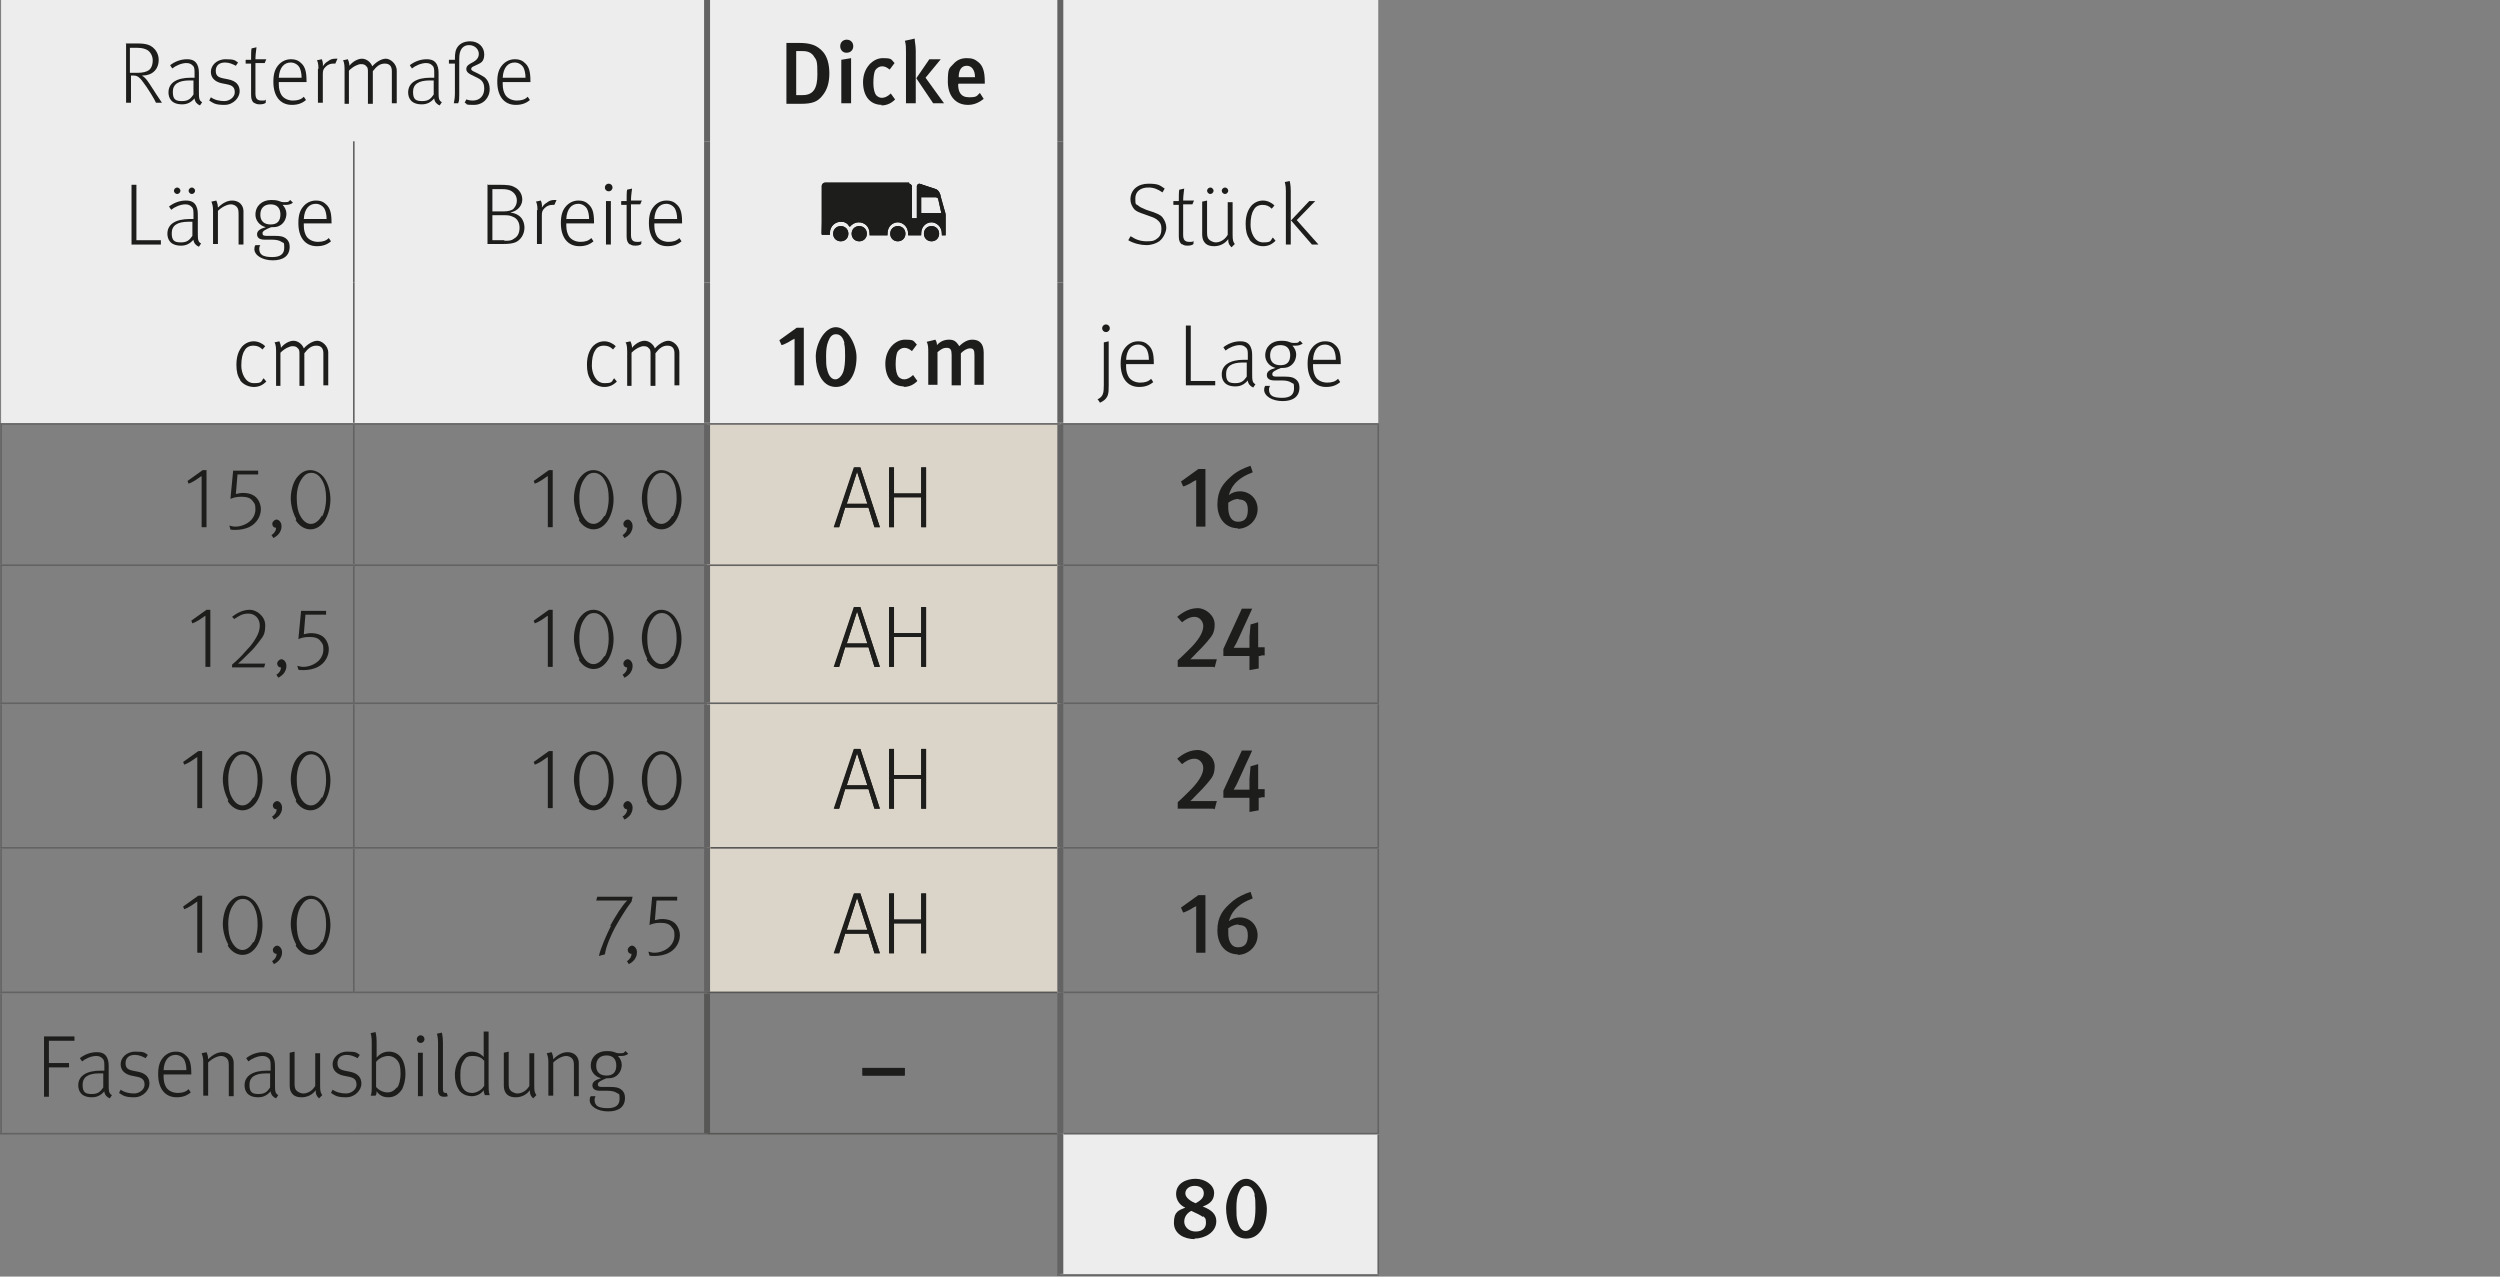<?xml version="1.0" encoding="UTF-8"?>
<svg id="Ebene_1" xmlns="http://www.w3.org/2000/svg" xmlns:xlink="http://www.w3.org/1999/xlink" version="1.1" viewBox="0 0 460 234.9">
  <rect x="0" y="0" width="460" height="234.9" fill="#808080" stroke="none"/>
  <!-- Generator: Adobe Illustrator 29.5.1, SVG Export Plug-In . SVG Version: 2.1.0 Build 141)  -->
  <defs>
    <style>
      .st0, .st1, .st2, .st3, .st4 {
        fill: none;
      }

      .st5 {
        fill: #dbd4c8;
      }

      .st6 {
        fill: #1d1d1b;
      }

      .st7 {
        clip-path: url(#clippath-1);
      }

      .st1, .st2 {
        stroke: #575756;
      }

      .st1, .st2, .st3, .st4 {
        stroke-miterlimit: 10;
      }

      .st1, .st3 {
        stroke-width: .3px;
      }

      .st2, .st4 {
        stroke-width: 1.1px;
      }

      .st3, .st4 {
        stroke: #646363;
      }

      .st8 {
        fill: #ededed;
      }

      .st9 {
        clip-path: url(#clippath);
      }
    </style>
    <clipPath id="clippath">
      <rect class="st0" x="150.3" y="26.6" width="24.7" height="24.7"/>
    </clipPath>
    <clipPath id="clippath-1">
      <rect class="st0" x="150.3" y="26.6" width="24.7" height="24.7"/>
    </clipPath>
  </defs>
  <path class="st8" d="M195.1,52h58.5v26h-58.5v-26ZM130.1,52h65v26h-65v-26ZM65.1,52h65v26h-65v-26ZM.2,52h65v26H.2v-26ZM195.1,26h58.5v26h-58.5v-26ZM130.1,26h65v26h-65v-26ZM65.1,26h65v26h-65v-26ZM.2,26h65v26H.2v-26ZM195.1,0h58.5v26h-58.5V0ZM130.1,0h65v26h-65V0ZM.2,0h129.9v26H.2V0Z"/>
  <path class="st5" d="M130.1,156h65v26.6h-65v-26.6ZM130.1,129.4h65v26.6h-65v-26.6ZM130.1,104h65v25.5h-65v-25.5ZM130.1,78h65v26h-65v-26Z"/>
  <rect class="st8" x="195.1" y="208.6" width="58.5" height="26"/>
  <line class="st3" x1="253.6" y1="103.8" x2="253.6" y2="78.1"/>
  <line class="st3" x1="195.7" y1="104" x2="253.7" y2="104"/>
  <line class="st3" x1="253.6" y1="129.3" x2="253.6" y2="104.1"/>
  <line class="st3" x1="195.7" y1="129.4" x2="253.7" y2="129.4"/>
  <line class="st3" x1="253.6" y1="155.9" x2="253.6" y2="129.6"/>
  <line class="st3" x1="253.6" y1="182.5" x2="253.6" y2="156.2"/>
  <line class="st4" x1="195.1" y1="234.4" x2="195.1" y2="208.6"/>
  <line class="st3" x1="253.6" y1="234.4" x2="253.6" y2="208.8"/>
  <line class="st3" x1="194.5" y1="234.6" x2="253.7" y2="234.6"/>
  <line class="st3" x1=".2" y1="103.8" x2=".2" y2="78.1"/>
  <line class="st3" x1="65.1" y1="103.8" x2="65.1" y2="78.1"/>
  <line class="st4" x1="130.1" y1="103.8" x2="130.1" y2="78.1"/>
  <line class="st4" x1="130.1" y1="129.3" x2="130.1" y2="104.1"/>
  <line class="st4" x1="130.1" y1="156" x2="130.1" y2="129.6"/>
  <line class="st4" x1="130.1" y1="182.5" x2="130.1" y2="156"/>
  <line class="st3" x1="130.1" y1="104" x2="194.5" y2="104"/>
  <line class="st3" x1="130.1" y1="129.4" x2="194.5" y2="129.4"/>
  <line class="st3" x1=".2" y1="129.3" x2=".2" y2="104.1"/>
  <line class="st3" y1="104" x2="65.1" y2="104"/>
  <line class="st3" x1="65.1" y1="129.3" x2="65.1" y2="104.1"/>
  <line class="st3" x1="65.1" y1="104" x2="130.1" y2="104"/>
  <line class="st3" x1=".2" y1="155.9" x2=".2" y2="129.6"/>
  <line class="st3" x1=".2" y1="182.5" x2=".2" y2="156.2"/>
  <line class="st3" y1="129.4" x2="65.1" y2="129.4"/>
  <line class="st4" x1="195.1" y1="26" x2="195.1"/>
  <line class="st4" x1="195.1" y1="77.8" x2="195.1" y2="52"/>
  <line class="st4" x1="195.1" y1="208.6" x2="195.1" y2="182.6"/>
  <line class="st3" x1="65.1" y1="77.8" x2="65.1" y2="52"/>
  <line class="st3" x1="253.6" y1="208.5" x2="253.6" y2="182.8"/>
  <line class="st3" x1="65.1" y1="155.9" x2="65.1" y2="129.6"/>
  <line class="st3" x1="65.1" y1="182.5" x2="65.1" y2="156.2"/>
  <line class="st3" x1="65.1" y1="129.4" x2="130.1" y2="129.4"/>
  <line class="st3" y1="156" x2="65.1" y2="156"/>
  <line class="st3" x1="65.1" y1="156" x2="129.5" y2="156"/>
  <line class="st3" y1="182.6" x2="65.1" y2="182.6"/>
  <line class="st3" x1="65.1" y1="182.6" x2="130.1" y2="182.6"/>
  <line class="st3" x1="130.1" y1="78" x2="195.1" y2="78"/>
  <line class="st3" x1="195.1" y1="78" x2="253.7" y2="78"/>
  <line class="st3" x1="195.7" y1="156" x2="253.7" y2="156"/>
  <line class="st3" x1="195.7" y1="182.6" x2="253.7" y2="182.6"/>
  <line class="st3" x1="195.7" y1="208.6" x2="253.7" y2="208.6"/>
  <line class="st1" x1="130.7" y1="156" x2="194.5" y2="156"/>
  <line class="st1" x1="130.1" y1="182.6" x2="194.5" y2="182.6"/>
  <line class="st1" x1="130.1" y1="208.6" x2="194.5" y2="208.6"/>
  <line class="st3" y1="78" x2="65.1" y2="78"/>
  <line class="st3" x1="65.1" y1="78" x2="130.1" y2="78"/>
  <line class="st3" y1="208.6" x2="65.1" y2="208.6"/>
  <line class="st3" x1="65.1" y1="208.6" x2="130.1" y2="208.6"/>
  <line class="st3" x1=".2" y1="208.5" x2=".2" y2="182.8"/>
  <line class="st4" x1="130.1" y1="26" x2="130.1"/>
  <line class="st4" x1="130.1" y1="52" x2="130.1" y2="26"/>
  <line class="st4" x1="130.1" y1="77.8" x2="130.1" y2="52"/>
  <line class="st2" x1="130.1" y1="208.5" x2="130.1" y2="182.8"/>
  <line class="st4" x1="195.1" y1="104" x2="195.1" y2="78.1"/>
  <line class="st4" x1="195.1" y1="129.4" x2="195.1" y2="104"/>
  <line class="st4" x1="195.1" y1="156" x2="195.1" y2="129.4"/>
  <line class="st4" x1="195.1" y1="182.6" x2="195.1" y2="156"/>
  <line class="st4" x1="195.1" y1="52" x2="195.1" y2="26"/>
  <line class="st3" x1="65.1" y1="52" x2="65.1" y2="26"/>
  <g>
    <path class="st6" d="M23.1,8h2.3c1.5,0,2.2.3,2.7.7.5.4,1.1,1.2,1.1,2.3,0,1.8-1.2,2.9-3,2.9h-.1c.5.3.8.6,1.4,1.5.7,1.1,2,3.1,2.3,3.5h-1.1c-.2-.5-1.5-2.7-2.6-4.1-.4-.5-.8-.9-1.5-.9h-.5v5h-.9v-11ZM25.3,13.4c1,0,1.7-.2,2.1-.5.4-.3.7-.9.7-1.8s-.5-1.6-1-1.9c-.4-.2-.9-.4-1.8-.4h-1.4v4.6h1.4Z"/>
    <path class="st6" d="M35.8,18.1c-.7.8-1.4,1.1-2.3,1.1-2,0-2.5-1.2-2.5-2.2,0-1.8,1.6-2.7,4.1-2.7s.6,0,.7,0v-.7c0-.8,0-1.2-.3-1.5-.3-.3-.6-.5-1.2-.5-.9,0-2,.5-2.6,1l-.4-.6c.9-.7,2-1.1,3.1-1.1s1.6.4,1.9,1c.3.6.3,1.2.3,1.9v2.9c0,1.3,0,1.8.6,2.1l-.4.6c-.5-.2-.9-.6-1-1.2ZM35.6,17.3c0,0,0-.6,0-.8,0-.3,0-1.4,0-1.7-.2,0-.5,0-.7,0-2.1,0-3.1.7-3.1,2.1s.5,1.7,1.7,1.7,1.6-.5,2.1-1.2Z"/>
    <path class="st6" d="M38.5,18.5l.3-.6c.7.5,1.6.7,2.5.7s1.9-.7,1.9-1.6-.4-1.3-1.5-1.5l-1-.2c-1.2-.3-1.9-1-1.9-2.1s1-2.3,2.7-2.3,1.7.2,2.3.6l-.4.6c-.6-.3-1.2-.6-2-.6-1.1,0-1.7.6-1.7,1.5s.4,1.2,1.3,1.4l1,.2c1.5.3,2.1,1.1,2.1,2.2s-1.1,2.5-2.8,2.5-2-.3-2.8-.8Z"/>
    <path class="st6" d="M46.8,19c-.4-.3-.6-.7-.6-1.5v-5.8h-1v-.7h1c0-.8,0-1.9.1-2.1l.9-.2c0,.2-.2,1.2-.2,2.2h2l-.3.7h-1.7v5.6c0,.9.3,1.3,1.1,1.3s.6,0,.8-.2v.6c-.2.2-.6.3-1.1.3s-.8-.1-1-.3Z"/>
    <path class="st6" d="M50.3,15c0-1.4.3-2.3.9-3,.5-.6,1.3-1.1,2.3-1.1s1.5.3,2,.8c.6.6.9,1.4.9,3.2v.2h-5.1v.4c0,.9.2,1.5.5,2,.4.6,1.2,1,2.1,1s1.5-.2,2-.7l.4.6c-.7.6-1.5.9-2.6.9-2.2,0-3.4-1.7-3.4-4.2ZM55.5,14.4c0-1-.2-1.6-.4-2-.3-.5-.9-.9-1.6-.9-1.2,0-2.1.9-2.2,2.8h4.2Z"/>
    <path class="st6" d="M58.6,12.7c0-1.1-.2-1.5-.3-1.6l.9-.2c0,0,.3.5.2,1.3.2-.3.5-.7.9-.9.5-.4.9-.5,1.4-.5s.4,0,.4,0l-.4.9c0,0-.2,0-.4,0-.5,0-1,.2-1.4.6-.4.4-.5.7-.5,1.3v5.3h-.9v-6.3Z"/>
    <path class="st6" d="M63.4,12.7c0-1.1-.2-1.5-.3-1.6l.9-.2c0,0,.3.6.3,1.2.5-.7,1.5-1.3,2.3-1.3s1.6.6,1.9,1.4c.7-.8,1.7-1.4,2.5-1.4s2,.9,2,2.2v6h-.9v-5.9c0-.9-.4-1.4-1.3-1.4s-1.5.5-2.2,1.4v6h-.9v-5.8c0-.5,0-.9-.3-1.1-.2-.3-.5-.4-1-.4s-1.4.4-2.2,1.2v6.1h-.8v-6.3Z"/>
    <path class="st6" d="M79.9,18.1c-.7.8-1.4,1.1-2.3,1.1-2,0-2.5-1.2-2.5-2.2,0-1.8,1.6-2.7,4.1-2.7s.6,0,.7,0v-.7c0-.8,0-1.2-.3-1.5-.3-.3-.6-.5-1.2-.5-.9,0-2,.5-2.6,1l-.4-.6c.9-.7,2-1.1,3.1-1.1s1.6.4,1.9,1c.3.6.3,1.2.3,1.9v2.9c0,1.3,0,1.8.6,2.1l-.4.6c-.5-.2-.9-.6-1-1.2ZM79.8,17.3c0,0,0-.6,0-.8,0-.3,0-1.4,0-1.7-.2,0-.5,0-.7,0-2.1,0-3.1.7-3.1,2.1s.5,1.7,1.7,1.7,1.6-.5,2.1-1.2Z"/>
    <path class="st6" d="M85.5,18.9l.3-.6c.3.1.7.2,1.2.2,1.3,0,2.1-.9,2.1-2.2s-.6-1.7-1.7-2.2c-1.1-.5-1.6-.8-1.6-1.4s.5-.9,1.3-1.3c.5-.3,1-.7,1-1.5s-.7-1.6-1.8-1.6-1.8.8-1.8,2.4v6.7c0,.7,0,1.2-.2,1.6h-.8c.1-.4.2-1.1.2-1.8v-5.5h-1.1v-.7h1.1v-.2c0-1,.1-1.7.6-2.3.5-.6,1.3-.9,2.2-.9,1.5,0,2.6,1,2.6,2.4s-.7,1.6-1.3,1.9c-.6.3-1.1.4-1.1.8s.8.5,2.1,1.3c.8.4,1.3,1.3,1.3,2.4,0,1.6-1.2,2.9-2.9,2.9s-1.2-.1-1.5-.3Z"/>
    <path class="st6" d="M91.5,15c0-1.4.3-2.3.9-3,.5-.6,1.3-1.1,2.3-1.1s1.5.3,2,.8c.6.6.9,1.4.9,3.2v.2h-5.1v.4c0,.9.2,1.5.5,2,.4.6,1.2,1,2.1,1s1.5-.2,2-.7l.4.6c-.7.6-1.5.9-2.6.9-2.2,0-3.4-1.7-3.4-4.2ZM96.7,14.4c0-1-.2-1.6-.4-2-.3-.5-.9-.9-1.6-.9-1.2,0-2.1.9-2.2,2.8h4.2Z"/>
  </g>
  <g>
    <path class="st6" d="M151.4,17.5c-.9,1.2-1.9,1.6-4,1.6h-2.7V7.9h2.3c2.1,0,3.3.4,4.4,1.6.8.9,1.2,2.3,1.2,4s-.4,3-1.2,4ZM149.8,10.4c-.5-.7-1.1-1-2.1-1h-1.2v8.1h1.2c2,0,2.7-1.3,2.7-3.8s-.1-2.6-.7-3.4Z"/>
    <path class="st6" d="M155.7,9.7c-.6,0-1.1-.5-1.1-1.2s.5-1.2,1.2-1.2,1.2.5,1.2,1.2-.5,1.2-1.2,1.2ZM154.8,19v-8l1.8-.3v8.3h-1.8Z"/>
    <path class="st6" d="M162.3,19.3c-2.2,0-3.5-1.6-3.5-4.2s1.8-4.4,3.6-4.4,1.5.2,2.2.9l-.9,1.2c-.5-.4-.9-.6-1.4-.6s-1,.3-1.3.8c-.2.5-.3,1.3-.3,2.3s.2,1.8.5,2.2c.3.3.6.5,1.1.5s1.1-.3,1.6-.8l.8,1.1c-.7.7-1.5,1.1-2.6,1.1Z"/>
    <path class="st6" d="M166.7,19v-9.5c0-.8,0-1.3-.2-2l1.8-.4c0,.5.2,1.3.2,2.2v9.7h-1.8ZM171.7,19l-3.1-4.6,2.4-3.5h2.1l-2.8,3.4,3.4,4.7h-2.1Z"/>
    <path class="st6" d="M176.3,15.5h0c0,1.3.4,2.4,2,2.4s1.4-.3,2-.8l.7,1.1c-.9.7-1.8,1.1-2.9,1.1-2.3,0-3.7-1.7-3.7-4.3s.3-2.4,1-3.2c.7-.8,1.5-1.1,2.5-1.1s1.5.2,2.2.8c.7.6,1.1,1.6,1.1,3.5v.4h-4.8ZM177.9,12.1c-1,0-1.5.8-1.5,2.1h3c0-1.3-.6-2.1-1.5-2.1Z"/>
  </g>
  <g>
    <path class="st6" d="M24.2,34h.9v10.2h4.5v.8h-5.4v-11Z"/>
    <path class="st6" d="M35.6,44.1c-.7.8-1.4,1.1-2.3,1.1-2,0-2.5-1.2-2.5-2.2,0-1.8,1.6-2.7,4.1-2.7s.6,0,.7,0v-.7c0-.8,0-1.2-.3-1.5-.3-.3-.6-.5-1.2-.5-.9,0-2,.5-2.6,1l-.4-.6c.9-.7,2-1.1,3.1-1.1s1.6.4,1.9,1c.3.6.3,1.2.3,1.9v2.9c0,1.3,0,1.8.6,2.1l-.4.6c-.5-.2-.9-.6-1-1.2ZM35.4,43.3c0,0,0-.6,0-.8,0-.3,0-1.4,0-1.7-.2,0-.5,0-.7,0-2.1,0-3.1.7-3.1,2.1s.5,1.7,1.7,1.7,1.6-.5,2.1-1.2ZM32,35.1c0-.3.3-.6.6-.6s.6.3.6.6-.3.6-.6.6-.6-.3-.6-.6ZM34.7,35.1c0-.3.3-.6.6-.6s.6.3.6.6-.3.6-.6.6-.6-.3-.6-.6Z"/>
    <path class="st6" d="M39.2,38.7c0-.9-.2-1.3-.3-1.6l.9-.2c0,0,.3.6.3,1.3.8-.8,1.7-1.3,2.6-1.3s1.5.4,1.8.9c.2.3.3.7.3,1.1v6.1h-.9v-5.6c0-.8-.1-1.1-.4-1.4-.2-.2-.6-.4-1-.4-.7,0-1.7.5-2.4,1.2v6.1h-.9v-6.3Z"/>
    <path class="st6" d="M46.8,46c0-.3,0-.6.2-.9h.9c-.1.1-.2.4-.2.7,0,.5.2.9.5,1.1.4.3,1.1.4,1.9.4,1.4,0,2.2-.5,2.2-1.7s-.1-.8-.5-1.1c-.3-.2-.8-.4-1.7-.4s-1.2,0-1.4,0c-1,0-1.4-.4-1.4-1s.5-1,1.6-1.3c-1.2-.3-1.9-1.3-1.9-2.3,0-1.6,1.2-2.7,2.9-2.7s1.4.4,2.4.4.7-.1,1.1-.4l.5.5c-.4.3-.8.4-1.3.4s-.4,0-.6,0c.4.4.7,1,.7,1.6,0,1-.5,1.8-1.2,2.2-.5.3-1,.3-1.6.3-1,.4-1.6.7-1.6,1.1s.2.5.8.5,1.2,0,1.5,0c.9,0,1.5.1,1.9.4.6.4.8,1,.8,1.6,0,1.7-1.2,2.5-3.1,2.5s-3.4-.9-3.4-2.1ZM51.6,39.5c0-1.2-.6-1.9-1.8-1.9s-1.9.7-1.9,1.9.7,1.8,1.9,1.8,1.8-.6,1.8-1.9Z"/>
    <path class="st6" d="M54.9,41c0-1.4.3-2.3.9-3,.5-.6,1.3-1.1,2.3-1.1s1.5.3,2,.8c.6.6.9,1.4.9,3.2v.2h-5.1v.4c0,.9.2,1.5.5,2,.4.6,1.2,1,2.1,1s1.5-.2,2-.7l.4.6c-.7.6-1.5.9-2.6.9-2.2,0-3.4-1.7-3.4-4.2ZM60.1,40.4c0-1-.2-1.6-.4-2-.3-.5-.9-.9-1.6-.9-1.2,0-2.1.9-2.2,2.8h4.2Z"/>
  </g>
  <g>
    <path class="st6" d="M89.8,34h1.9c1.8,0,2.4.1,2.9.4.9.4,1.5,1.3,1.5,2.3s-.7,2.1-2.2,2.4c.7.1,1.2.3,1.6.6.7.5,1,1.4,1,2.2,0,1.2-.7,2.3-1.7,2.7-.6.2-1,.3-2.6.3h-2.5v-11ZM92.7,38.9c.8,0,1.4-.2,1.7-.4.3-.3.7-.8.7-1.6s-.4-1.4-1.1-1.8c-.4-.2-.9-.3-1.6-.3h-1.8v4.1h2ZM92.8,44.3c.9,0,1.3,0,1.8-.4.7-.4,1-1.1,1-2s-.4-1.7-1.2-2c-.6-.3-1-.3-1.8-.3h-2v4.6h2.2Z"/>
    <path class="st6" d="M98.9,38.7c0-1.1-.2-1.5-.3-1.6l.9-.2c0,0,.3.5.2,1.3.2-.3.5-.7.9-.9.5-.4.9-.5,1.4-.5s.4,0,.4,0l-.4.9c0,0-.2,0-.4,0-.5,0-1,.2-1.4.6s-.5.7-.5,1.3v5.3h-.9v-6.3Z"/>
    <path class="st6" d="M103.2,41c0-1.4.3-2.3.9-3,.5-.6,1.3-1.1,2.3-1.1s1.5.3,2,.8c.6.6.9,1.4.9,3.2v.2h-5.1v.4c0,.9.2,1.5.5,2,.4.6,1.2,1,2.1,1s1.5-.2,2-.7l.4.6c-.7.6-1.5.9-2.6.9-2.2,0-3.4-1.7-3.4-4.2ZM108.4,40.4c0-1-.2-1.6-.4-2-.3-.5-.9-.9-1.6-.9-1.2,0-2.1.9-2.2,2.8h4.2Z"/>
    <path class="st6" d="M111.3,34.5c0-.4.3-.7.7-.7s.7.3.7.7-.3.7-.7.7-.7-.3-.7-.7ZM111.5,37h.9c0-.1,0,8,0,8h-.9v-8Z"/>
    <path class="st6" d="M115.9,45c-.4-.3-.6-.7-.6-1.5v-5.8h-1v-.7h1c0-.8,0-1.9.1-2.1l.9-.2c0,.2-.2,1.2-.2,2.2h2l-.3.7h-1.7v5.6c0,.9.3,1.3,1.1,1.3s.6,0,.8-.2v.6c-.2.2-.6.3-1.1.3s-.8-.1-1-.3Z"/>
    <path class="st6" d="M119.4,41c0-1.4.3-2.3.9-3,.5-.6,1.3-1.1,2.3-1.1s1.5.3,2,.8c.6.6.9,1.4.9,3.2v.2h-5.1v.4c0,.9.2,1.5.5,2,.4.6,1.2,1,2.1,1s1.5-.2,2-.7l.4.6c-.7.6-1.5.9-2.6.9-2.2,0-3.4-1.7-3.4-4.2ZM124.6,40.4c0-1-.2-1.6-.4-2-.3-.5-.9-.9-1.6-.9-1.2,0-2.1.9-2.2,2.8h4.2Z"/>
  </g>
  <g class="st9">
    <path class="st6" d="M154.7,44.1c-.6,0-1.2-.5-1.2-1.2s.5-1.2,1.2-1.2,1.2.5,1.2,1.2-.5,1.2-1.2,1.2"/>
    <path class="st6" d="M154.7,42c.5,0,.9.4.9.9s-.4.9-.9.9-.9-.4-.9-.9.4-.9.9-.9M154.7,41.6c-.8,0-1.4.6-1.4,1.4s.6,1.4,1.4,1.4,1.4-.6,1.4-1.4-.6-1.4-1.4-1.4"/>
    <path class="st6" d="M158.1,44.1c-.6,0-1.2-.5-1.2-1.2s.5-1.2,1.2-1.2,1.2.5,1.2,1.2-.5,1.2-1.2,1.2"/>
    <path class="st6" d="M158.1,42c.5,0,.9.4.9.9s-.4.9-.9.9-.9-.4-.9-.9.4-.9.9-.9M158.1,41.6c-.8,0-1.4.6-1.4,1.4s.6,1.4,1.4,1.4,1.4-.6,1.4-1.4-.6-1.4-1.4-1.4"/>
    <path class="st6" d="M171.4,44.1c-.6,0-1.2-.5-1.2-1.2s.5-1.2,1.2-1.2,1.2.5,1.2,1.2-.5,1.2-1.2,1.2"/>
    <path class="st6" d="M171.4,42c.5,0,.9.4.9.9s-.4.9-.9.9-.9-.4-.9-.9.4-.9.9-.9M171.4,41.6c-.8,0-1.4.6-1.4,1.4s.6,1.4,1.4,1.4,1.4-.6,1.4-1.4-.6-1.4-1.4-1.4"/>
    <path class="st6" d="M165.2,44.1c-.6,0-1.2-.5-1.2-1.2s.5-1.2,1.2-1.2,1.2.5,1.2,1.2-.5,1.2-1.2,1.2"/>
    <path class="st6" d="M165.2,42c.5,0,.9.4.9.9s-.4.9-.9.9-.9-.4-.9-.9.4-.9.9-.9M165.2,41.6c-.8,0-1.4.6-1.4,1.4s.6,1.4,1.4,1.4,1.4-.6,1.4-1.4-.6-1.4-1.4-1.4"/>
    <path class="st6" d="M173.5,43.1s0,0,0,0c0-.7-.2-1.3-.6-1.7-.4-.4-.9-.6-1.5-.6-1,0-2.1.7-2.2,2.3,0,0,0,0,0,0h-1.9c0-.8-.2-1.3-.6-1.8-.4-.4-.9-.6-1.5-.6-1,0-2.1.7-2.2,2.3,0,0,0,0,0,0h-2.8s0,0,0,0c0-1.6-1.1-2.3-2.2-2.3s-1.3.3-1.7.8c-.5-.6-1.2-.8-1.7-.8-1.1,0-2.2.8-2.2,2.3h0c0,0-1.2,0-1.2,0l.2-8.8c0-.2.2-.4.4-.4h15.5c.2,0,.4.2.4.4v5.8c0,.1.1.2.2.2h.9c0,0,.1,0,.2,0,0,0,0-.1,0-.2v-6c0,0,.2-.1.3-.1l2.9,1c.4.1.6.9.7,1.2l.7,2.6q.2.6.2,1.2v3.2h-.3ZM169.6,36c0,0-.2,0-.2.1,0,0,0,.2,0,.2v2.9c0,.1.1.2.2.2h3.8c0,0,.1,0,.2,0,0,0,0-.1,0-.2l-.6-2.7c-.1-.2-.4-.4-.6-.4h-2.7Z"/>
    <path class="st6" d="M167.3,34.1c0,0,.1,0,.1.2v5.8c0,.2.2.5.4.5h.9s0,0,0,0c.1,0,.2,0,.3-.1,0,0,.1-.2.1-.3v-.5c0,0,.2,0,.2,0h3.8c0,0,.2,0,.2,0,0,0,0,.1,0,.2v2.1c-.1-.3-.3-.6-.5-.8-.4-.4-1-.7-1.6-.7-1.1,0-2.3.7-2.4,2.4h-1.4c0-.9-.4-1.4-.7-1.7-.4-.4-1-.7-1.6-.7-1.1,0-2.3.7-2.4,2.4h-2.3c0-1.6-1.3-2.4-2.4-2.4s-1.2.2-1.7.7c-.5-.5-1.2-.7-1.7-.7-1.1,0-2.3.8-2.4,2.4h-.6v-8.6c0-.1,0-.2.1-.2h15.5ZM169.2,34.2l2.8,1c0,0,.2.2.4.7,0,0-.2,0-.3,0h-2.7c-.1,0-.2,0-.3.1v-1.7s0,0,0,0M167.3,33.6h-15.5c-.3,0-.6.3-.6.6v9s0,0,0,0h1.5c0-.1,0-.2,0-.3,0-1.4,1.1-2.1,2-2.1s1.2.3,1.6.9h0s0,0,.1,0c.4-.5,1-.8,1.6-.8.9,0,2,.6,2,2.1s0,.2,0,.3h3.3c0-.1,0-.2,0-.3,0-1.5,1.1-2.1,1.9-2.1s1.9.7,1.9,2.1c0,.1,0,.2,0,.3h2.4c0-.1,0-.2,0-.3,0-1.5,1.1-2.1,1.9-2.1s1.9.7,1.9,2.1c0,.1,0,.2,0,.3h.7s0,0,0,0v-3.4c0-.6,0-.6-.2-1.2l-.7-2.5c0-.3-.3-1.2-.9-1.4l-3-1c-.2,0-.4.1-.5.4v6s-.9,0-.9,0v-5.8c0-.4-.3-.6-.6-.6M169.5,39.2v-2.9s0,0,0,0c0,0,0,0,0,0h2.7c.1,0,.3.1.4.2l.6,2.7h-3.8Z"/>
  </g>
  <g>
    <path class="st6" d="M208.1,43.5c.9.6,1.8.9,2.9.9s1.4-.1,1.9-.5c.6-.4.8-1,.8-1.8s-.2-1.1-.6-1.5c-.4-.4-.9-.6-1.5-.8l-1.1-.4c-.9-.3-1.4-.5-1.8-.9-.4-.5-.7-1.1-.7-1.8,0-1.8,1.4-2.9,3.3-2.9s2.1.3,3,.9l-.4.7c-.9-.6-1.6-.9-2.6-.9-1.4,0-2.4.7-2.4,2s.1,1,.5,1.3c.3.3.8.5,1.5.8l1.2.4c.8.3,1.4.5,1.8,1,.4.5.7,1.2.7,1.9s-.5,1.9-1.3,2.5c-.6.4-1.4.7-2.4.7s-2.3-.3-3.3-.9l.4-.7Z"/>
    <path class="st6" d="M217.5,45c-.4-.3-.6-.7-.6-1.5v-5.8h-1v-.7h1c0-.8,0-1.9.1-2.1l.9-.2c0,.2-.2,1.2-.2,2.2h2l-.3.7h-1.7v5.6c0,.9.3,1.3,1.1,1.3s.6,0,.8-.2v.6c-.2.2-.6.3-1.1.3s-.8-.1-1-.3Z"/>
    <path class="st6" d="M226,44c-.6.8-1.5,1.3-2.6,1.3s-1.6-.4-1.9-.9c-.2-.3-.3-.8-.3-1.3v-6l.9-.2v5.9c0,.7.1,1.1.5,1.4.3.2.7.4,1.1.4.8,0,1.7-.5,2.2-1.4v-6h.9c0-.1,0,6,0,6,0,1,.1,1.3.4,1.7l-.6.6c-.4-.4-.6-.7-.6-1.3ZM222.1,35.1c0-.3.3-.6.6-.6s.6.3.6.6-.3.6-.6.6-.6-.3-.6-.6ZM224.8,35.1c0-.3.3-.6.6-.6s.6.3.6.6-.3.6-.6.6-.6-.3-.6-.6Z"/>
    <path class="st6" d="M229.9,44c-.5-.7-.7-1.6-.7-2.8,0-1.7.5-2.7,1.1-3.4.6-.6,1.3-.9,2.1-.9s1.6.4,2.1.9l-.5.6c-.5-.5-1-.7-1.7-.7s-1.3.3-1.6.9c-.4.6-.6,1.5-.6,2.8s.7,3.2,2.3,3.2,1.3-.3,1.8-.9l.5.6c-.7.7-1.4,1-2.3,1s-1.9-.4-2.5-1.2Z"/>
    <path class="st6" d="M236.6,35.1c0-1-.2-1.6-.2-1.6l.9-.2c0,0,.2.7.2,1.8v9.9h-.9v-9.9ZM237.6,40.5l3.3-3.5h1.1l-3.4,3.5,4,4.5h-1.2l-3.9-4.5Z"/>
  </g>
  <g>
    <path class="st6" d="M44.2,69.9c-.5-.7-.7-1.6-.7-2.8,0-1.7.5-2.7,1.1-3.4.6-.6,1.3-.9,2.1-.9s1.6.4,2.1.9l-.5.6c-.5-.5-1-.7-1.7-.7s-1.3.3-1.6.9c-.4.6-.6,1.5-.6,2.8s.7,3.2,2.3,3.2,1.3-.3,1.8-.9l.5.6c-.7.7-1.4,1-2.3,1s-1.9-.4-2.5-1.2Z"/>
    <path class="st6" d="M50.8,64.6c0-1.1-.2-1.5-.3-1.6l.9-.2c0,0,.3.6.3,1.2.5-.7,1.5-1.3,2.3-1.3s1.6.6,1.9,1.4c.7-.8,1.7-1.4,2.5-1.4s2,.9,2,2.2v6h-.9v-5.9c0-.9-.4-1.4-1.3-1.4s-1.5.5-2.2,1.4v6h-.9v-5.8c0-.5,0-.9-.3-1.1-.2-.3-.5-.4-1-.4s-1.4.4-2.2,1.2v6.1h-.8v-6.3Z"/>
  </g>
  <g>
    <path class="st6" d="M108.7,69.9c-.5-.7-.7-1.6-.7-2.8,0-1.7.5-2.7,1.1-3.4.6-.6,1.3-.9,2.1-.9s1.6.4,2.1.9l-.5.6c-.5-.5-1-.7-1.7-.7s-1.3.3-1.6.9c-.4.6-.6,1.5-.6,2.8s.7,3.2,2.3,3.2,1.3-.3,1.8-.9l.5.6c-.7.7-1.4,1-2.3,1s-1.9-.4-2.5-1.2Z"/>
    <path class="st6" d="M115.4,64.6c0-1.1-.2-1.5-.3-1.6l.9-.2c0,0,.3.6.3,1.2.5-.7,1.5-1.3,2.3-1.3s1.6.6,1.9,1.4c.7-.8,1.7-1.4,2.5-1.4s2,.9,2,2.2v6h-.9v-5.9c0-.9-.4-1.4-1.3-1.4s-1.5.5-2.2,1.4v6h-.9v-5.8c0-.5,0-.9-.3-1.1-.2-.3-.5-.4-1-.4s-1.4.4-2.2,1.2v6.1h-.8v-6.3Z"/>
  </g>
  <path class="st6" d="M146.1,62.4c-.2,0-.7.4-1.1.6s-1,.5-1.2.5l-.4-.9,3.2-2.3h1.3v10.6h-1.7v-8.6ZM153.8,71.2c-2.8,0-3.7-3.3-3.7-5.6s1.6-5.4,3.7-5.4,3.8,3.2,3.8,5.5c0,3.3-1.5,5.5-3.8,5.5ZM155.4,63.2c-.3-1.3-.9-1.7-1.6-1.7s-1.1.5-1.4,1.3c-.3.7-.4,1.6-.4,2.7s0,1.9.2,2.5c.3,1.3.9,1.8,1.5,1.8s1.2-.6,1.5-1.5c.2-.7.3-1.6.3-2.7s0-1.8-.2-2.5ZM166.4,71.1c-2.2,0-3.5-1.6-3.5-4.2s1.8-4.4,3.6-4.4,1.5.2,2.2.9l-.9,1.2c-.5-.4-.9-.6-1.4-.6s-1,.3-1.3.8c-.2.5-.3,1.3-.3,2.3s.2,1.8.5,2.2c.3.3.6.5,1.1.5s1.1-.3,1.6-.8l.8,1.1c-.7.7-1.5,1.1-2.6,1.1ZM179.3,70.9v-5.6c0-.9-.2-1.2-.8-1.2s-1.2.4-1.7.9v5.9h-1.7v-5.6c0-.9-.2-1.3-.9-1.3s-1.1.3-1.7.8v6h-1.7v-5.8c0-1,0-1.6-.3-2.1l1.6-.4c.2.3.3.6.3,1,.6-.7,1.4-1,2.2-1s1.3.2,1.9,1.2c.8-.8,1.6-1.2,2.4-1.2,1.3,0,2.1.7,2.1,2.4v5.9h-1.7Z"/>
  <g>
    <path class="st6" d="M201.9,73.5c1.1-.5,1.2-1.2,1.2-2.6v-7.9l.9-.2v8.2c0,.7,0,1.3-.2,1.8-.3.7-.8,1-1.4,1.3l-.4-.6ZM202.8,60.4c0-.4.3-.7.7-.7s.7.3.7.7-.3.7-.7.7-.7-.3-.7-.7Z"/>
    <path class="st6" d="M206.2,66.9c0-1.4.3-2.3.9-3,.5-.6,1.3-1.1,2.3-1.1s1.5.3,2,.8c.6.6.9,1.4.9,3.2v.2h-5.1v.4c0,.9.2,1.5.5,2,.4.6,1.2,1,2.1,1s1.5-.2,2-.7l.4.6c-.7.6-1.5.9-2.6.9-2.2,0-3.4-1.7-3.4-4.2ZM211.4,66.3c0-1-.2-1.6-.4-2-.3-.5-.9-.9-1.6-.9-1.2,0-2.1.9-2.2,2.8h4.2Z"/>
    <path class="st6" d="M218.2,59.9h.9v10.2h4.5v.8h-5.4v-11Z"/>
    <path class="st6" d="M229.6,70c-.7.8-1.4,1.1-2.3,1.1-2,0-2.5-1.2-2.5-2.2,0-1.8,1.6-2.7,4.1-2.7s.6,0,.7,0v-.7c0-.8,0-1.2-.3-1.5-.3-.3-.6-.5-1.2-.5-.9,0-2,.5-2.6,1l-.4-.6c.9-.7,2-1.1,3.1-1.1s1.6.4,1.9,1c.3.6.3,1.2.3,1.9v2.9c0,1.3,0,1.8.6,2.1l-.4.6c-.5-.2-.9-.6-1-1.2ZM229.4,69.2c0,0,0-.6,0-.8,0-.3,0-1.4,0-1.7-.2,0-.5,0-.7,0-2.1,0-3.1.7-3.1,2.1s.5,1.7,1.7,1.7,1.6-.5,2.1-1.2Z"/>
    <path class="st6" d="M232.6,71.9c0-.3,0-.6.2-.9h.9c-.1.1-.2.4-.2.7,0,.5.2.9.5,1.1.4.3,1.1.4,1.9.4,1.4,0,2.2-.5,2.2-1.7s-.1-.8-.5-1.1c-.3-.2-.8-.4-1.7-.4s-1.2,0-1.4,0c-1,0-1.4-.4-1.4-1s.5-1,1.6-1.3c-1.2-.3-1.9-1.3-1.9-2.3,0-1.6,1.2-2.7,2.9-2.7s1.4.4,2.4.4.7-.1,1.1-.4l.5.5c-.4.3-.8.4-1.3.4s-.4,0-.6,0c.4.4.7,1,.7,1.6,0,1-.5,1.8-1.2,2.2-.5.3-1,.3-1.6.3-1,.4-1.6.7-1.6,1.1s.2.5.8.5,1.2,0,1.5,0c.9,0,1.5.1,1.9.4.6.4.8,1,.8,1.6,0,1.7-1.2,2.5-3.1,2.5s-3.4-.9-3.4-2.1ZM237.4,65.4c0-1.2-.6-1.9-1.8-1.9s-1.9.7-1.9,1.9.7,1.8,1.9,1.8,1.8-.6,1.8-1.9Z"/>
    <path class="st6" d="M240.6,66.9c0-1.4.3-2.3.9-3,.5-.6,1.3-1.1,2.3-1.1s1.5.3,2,.8c.6.6.9,1.4.9,3.2v.2h-5.1v.4c0,.9.2,1.5.5,2,.4.6,1.2,1,2.1,1s1.5-.2,2-.7l.4.6c-.7.6-1.5.9-2.6.9-2.2,0-3.4-1.7-3.4-4.2ZM245.8,66.3c0-1-.2-1.6-.4-2-.3-.5-.9-.9-1.6-.9-1.2,0-2.1.9-2.2,2.8h4.2Z"/>
  </g>
  <path class="st6" d="M37.1,87.6c-.1,0-.7.5-1.2.8s-.9.5-1.2.6l-.2-.5,2.8-2h.7v10.5h-.9v-9.4ZM42.4,97.4l-.2-.7c.4.1.6.2,1.1.2.9,0,1.7-.3,2.3-.7.9-.6,1.4-1.5,1.4-2.5s-.2-1.1-.5-1.5c-.4-.6-1.1-.8-2.1-.8s-1.5.2-2,.4l.5-5.2h4.6v.7h-3.8l-.3,3.6c.5-.1.8-.2,1.3-.2,1.1,0,2,.3,2.6,1,.4.5.7,1.2.7,2,0,1.3-.8,2.6-2,3.2-.7.4-1.8.6-2.6.6s-.7,0-1.1-.1ZM49.9,98.5c.5-.3.9-.8.9-1.4,0,0-.1,0-.1,0-.3,0-.6-.3-.6-.7s.4-.8.8-.8.9.5.9,1.2-.2.9-.4,1.3c-.3.4-.7.7-1.1.9l-.3-.5ZM54.5,95.5c-.6-1.1-1-2.5-1-3.8s.4-2.9,1.1-3.8c.7-.9,1.5-1.4,2.5-1.4s2,.6,2.6,1.5c.7,1,1.1,2.5,1.1,3.9s-.4,2.8-1,3.8c-.7,1.1-1.6,1.7-2.7,1.7s-2.1-.7-2.7-1.7ZM59.3,95c.4-.8.7-1.9.7-3.3s-.2-2.3-.6-3.1c-.5-1-1.2-1.6-2.1-1.6s-1.4.5-1.9,1.3c-.5.8-.8,1.9-.8,3.3s.2,2.5.6,3.2c.5,1,1.2,1.6,2,1.6s1.5-.6,2-1.5Z"/>
  <path class="st6" d="M100.8,87.6c-.1,0-.7.5-1.2.8s-.9.5-1.2.6l-.2-.5,2.8-2h.7v10.5h-.9v-9.4ZM106.6,95.5c-.6-1.1-1-2.5-1-3.8s.4-2.9,1.1-3.8c.7-.9,1.5-1.4,2.5-1.4s2,.6,2.6,1.5c.7,1,1.1,2.5,1.1,3.9s-.4,2.8-1,3.8c-.7,1.1-1.6,1.7-2.7,1.7s-2.1-.7-2.7-1.7ZM111.3,95c.4-.8.7-1.9.7-3.3s-.2-2.3-.6-3.1c-.5-1-1.2-1.6-2.1-1.6s-1.4.5-1.9,1.3c-.5.8-.8,1.9-.8,3.3s.2,2.5.6,3.2c.5,1,1.2,1.6,2,1.6s1.5-.6,2-1.5ZM114.5,98.5c.5-.3.9-.8.9-1.4,0,0-.1,0-.1,0-.3,0-.6-.3-.6-.7s.4-.8.8-.8.9.5.9,1.2-.2.9-.4,1.3c-.3.4-.7.7-1.1.9l-.3-.5ZM119.1,95.5c-.6-1.1-1-2.5-1-3.8s.4-2.9,1.1-3.8c.7-.9,1.5-1.4,2.5-1.4s2,.6,2.6,1.5c.7,1,1.1,2.5,1.1,3.9s-.4,2.8-1,3.8c-.7,1.1-1.6,1.7-2.7,1.7s-2.1-.7-2.7-1.7ZM123.8,95c.4-.8.7-1.9.7-3.3s-.2-2.3-.6-3.1c-.5-1-1.2-1.6-2.1-1.6s-1.4.5-1.9,1.3c-.5.8-.8,1.9-.8,3.3s.2,2.5.6,3.2c.5,1,1.2,1.6,2,1.6s1.5-.6,2-1.5Z"/>
  <g>
    <path class="st6" d="M157.1,86h1.2l3.6,11h-1l-1.1-3.6h-4.3l-1.1,3.6h-.9l3.7-11ZM159.6,92.7l-1.9-5.9-1.9,5.9h3.8Z"/>
    <path class="st6" d="M163.6,86h.9v4.8h5v-4.8h.9v11h-.9v-5.5h-5v5.5h-.9v-11Z"/>
  </g>
  <path class="st6" d="M220,88.4c-.2,0-.7.4-1.1.6s-1,.5-1.2.5l-.4-.9,3.2-2.3h1.3v10.6h-1.7v-8.6ZM227.8,97.2c-2.3,0-3.8-1.8-3.8-4.4s1.1-3.9,2.6-5.2c1-.9,2.3-1.5,3.5-1.9l.4,1.2c-1.3.5-2.4,1.1-3.3,2.1-.6.7-.8,1.2-1.1,2.1.5-.4,1.2-.7,2-.7,1.9,0,3.3,1.4,3.3,3.3s-1.6,3.6-3.7,3.6ZM227.9,91.8c-.6,0-1.2.2-1.9.7,0,.3,0,.6,0,.9,0,1.2.4,2.6,1.8,2.6s1.8-.9,1.8-2.2-.5-1.9-1.7-1.9Z"/>
  <path class="st6" d="M37.8,113.3c-.1,0-.7.5-1.2.8s-.9.5-1.2.6l-.2-.5,2.8-2h.7v10.5h-.9v-9.4ZM42.8,122.2c.6-.5,1.5-1.3,2.6-2.6.9-.9,1.4-1.7,1.8-2.4.4-.7.6-1.4.6-2.1,0-1.3-.9-2.2-2.1-2.2s-1.8.5-2.6,1l-.4-.4c1-.8,2.1-1.3,3.3-1.3s2.8,1.2,2.8,2.8-.3,2-1,2.9c-.4.5-.9,1.2-1.4,1.7-1.2,1.2-2.2,2.2-2.6,2.5.1,0,.7,0,1.2,0h3.8l-.2.7h-5.9v-.5ZM50.8,124.2c.5-.3.9-.8.9-1.4,0,0-.1,0-.1,0-.3,0-.6-.3-.6-.7s.4-.8.8-.8.9.5.9,1.2-.2.9-.4,1.3c-.3.4-.7.7-1.1.9l-.3-.5ZM54.9,123.2l-.2-.7c.4.1.6.2,1.1.2.9,0,1.7-.3,2.3-.7.9-.6,1.4-1.5,1.4-2.5s-.2-1.1-.5-1.5c-.4-.6-1.1-.8-2.1-.8s-1.5.2-2,.4l.5-5.2h4.6v.7h-3.8l-.3,3.6c.5-.1.8-.2,1.3-.2,1.1,0,2,.3,2.6,1,.4.5.7,1.2.7,2,0,1.3-.8,2.6-2,3.2-.7.4-1.8.6-2.6.6s-.7,0-1.1-.1Z"/>
  <path class="st6" d="M100.8,113.3c-.1,0-.7.5-1.2.8s-.9.5-1.2.6l-.2-.5,2.8-2h.7v10.5h-.9v-9.4ZM106.6,121.2c-.6-1.1-1-2.5-1-3.8s.4-2.9,1.1-3.8c.7-.9,1.5-1.4,2.5-1.4s2,.6,2.6,1.5c.7,1,1.1,2.5,1.1,3.9s-.4,2.8-1,3.8c-.7,1.1-1.6,1.7-2.7,1.7s-2.1-.7-2.7-1.7ZM111.3,120.8c.4-.8.7-1.9.7-3.3s-.2-2.3-.6-3.1c-.5-1-1.2-1.6-2.1-1.6s-1.4.5-1.9,1.3c-.5.8-.8,1.9-.8,3.3s.2,2.5.6,3.2c.5,1,1.2,1.6,2,1.6s1.5-.6,2-1.5ZM114.5,124.2c.5-.3.9-.8.9-1.4,0,0-.1,0-.1,0-.3,0-.6-.3-.6-.7s.4-.8.8-.8.9.5.9,1.2-.2.9-.4,1.3c-.3.4-.7.7-1.1.9l-.3-.5ZM119.1,121.2c-.6-1.1-1-2.5-1-3.8s.4-2.9,1.1-3.8c.7-.9,1.5-1.4,2.5-1.4s2,.6,2.6,1.5c.7,1,1.1,2.5,1.1,3.9s-.4,2.8-1,3.8c-.7,1.1-1.6,1.7-2.7,1.7s-2.1-.7-2.7-1.7ZM123.8,120.8c.4-.8.7-1.9.7-3.3s-.2-2.3-.6-3.1c-.5-1-1.2-1.6-2.1-1.6s-1.4.5-1.9,1.3c-.5.8-.8,1.9-.8,3.3s.2,2.5.6,3.2c.5,1,1.2,1.6,2,1.6s1.5-.6,2-1.5Z"/>
  <g>
    <path class="st6" d="M157.1,111.7h1.2l3.6,11h-1l-1.1-3.6h-4.3l-1.1,3.6h-.9l3.7-11ZM159.6,118.4l-1.9-5.9-1.9,5.9h3.8Z"/>
    <path class="st6" d="M163.6,111.7h.9v4.8h5v-4.8h.9v11h-.9v-5.5h-5v5.5h-.9v-11Z"/>
  </g>
  <path class="st6" d="M223.2,122.7h-6.5v-1.2c.6-.5,1.7-1.6,2.6-2.5,1.6-1.7,2.1-2.9,2.1-3.8s-.7-1.7-1.6-1.7-1.7.5-2.3,1l-.9-1c1.2-1,2.4-1.6,3.8-1.6s3.1,1.3,3.1,3-.6,2.2-1.5,3.3c-.4.5-1.1,1.2-1.7,1.8-.6.6-1.1,1.2-1.3,1.3.3,0,1,0,1.6,0h3.3l-.4,1.5ZM232.1,120.7c-.2,0-.4,0-.5,0,0,0,0,.3,0,.6v1.7l-1.7.3v-2.1c0-.2,0-.4,0-.5,0,0-.3,0-.6,0h-4.2v-1.3l3.4-7.4h1.9l-2.7,5.9c-.2.5-.6,1.1-.7,1.3,0,0,.3,0,.4,0h2.1c.2,0,.3,0,.4,0,0,0,0-.3,0-.4,0-.4,0-1,0-1.6l.2-2.3,1.4-.4v4.2c0,0,0,.3,0,.4,0,0,.3,0,.4,0h.8v1.5h-.8Z"/>
  <path class="st6" d="M36.3,139.3c-.1,0-.7.5-1.2.8s-.9.5-1.2.6l-.2-.5,2.8-2h.7v10.5h-.9v-9.4ZM42,147.2c-.6-1.1-1-2.5-1-3.8s.4-2.9,1.1-3.8c.7-.9,1.5-1.4,2.5-1.4s2,.6,2.6,1.5c.7,1,1.1,2.5,1.1,3.9s-.4,2.8-1,3.8c-.7,1.1-1.6,1.7-2.7,1.7s-2.1-.7-2.7-1.7ZM46.7,146.8c.4-.8.7-1.9.7-3.3s-.2-2.3-.6-3.1c-.5-1-1.2-1.6-2.1-1.6s-1.4.5-1.9,1.3c-.5.8-.8,1.9-.8,3.3s.2,2.5.6,3.2c.5,1,1.2,1.6,2,1.6s1.5-.6,2-1.5ZM50,150.3c.5-.3.9-.8.9-1.4,0,0-.1,0-.1,0-.3,0-.6-.3-.6-.7s.4-.8.8-.8.9.5.9,1.2-.2.9-.4,1.3c-.3.4-.7.7-1.1.9l-.3-.5ZM54.5,147.2c-.6-1.1-1-2.5-1-3.8s.4-2.9,1.1-3.8c.7-.9,1.5-1.4,2.5-1.4s2,.6,2.6,1.5c.7,1,1.1,2.5,1.1,3.9s-.4,2.8-1,3.8c-.7,1.1-1.6,1.7-2.7,1.7s-2.1-.7-2.7-1.7ZM59.3,146.8c.4-.8.7-1.9.7-3.3s-.2-2.3-.6-3.1c-.5-1-1.2-1.6-2.1-1.6s-1.4.5-1.9,1.3c-.5.8-.8,1.9-.8,3.3s.2,2.5.6,3.2c.5,1,1.2,1.6,2,1.6s1.5-.6,2-1.5Z"/>
  <path class="st6" d="M100.8,139.3c-.1,0-.7.5-1.2.8s-.9.5-1.2.6l-.2-.5,2.8-2h.7v10.5h-.9v-9.4ZM106.6,147.2c-.6-1.1-1-2.5-1-3.8s.4-2.9,1.1-3.8c.7-.9,1.5-1.4,2.5-1.4s2,.6,2.6,1.5c.7,1,1.1,2.5,1.1,3.9s-.4,2.8-1,3.8c-.7,1.1-1.6,1.7-2.7,1.7s-2.1-.7-2.7-1.7ZM111.3,146.8c.4-.8.7-1.9.7-3.3s-.2-2.3-.6-3.1c-.5-1-1.2-1.6-2.1-1.6s-1.4.5-1.9,1.3c-.5.8-.8,1.9-.8,3.3s.2,2.5.6,3.2c.5,1,1.2,1.6,2,1.6s1.5-.6,2-1.5ZM114.5,150.3c.5-.3.9-.8.9-1.4,0,0-.1,0-.1,0-.3,0-.6-.3-.6-.7s.4-.8.8-.8.9.5.9,1.2-.2.9-.4,1.3c-.3.4-.7.7-1.1.9l-.3-.5ZM119.1,147.2c-.6-1.1-1-2.5-1-3.8s.4-2.9,1.1-3.8c.7-.9,1.5-1.4,2.5-1.4s2,.6,2.6,1.5c.7,1,1.1,2.5,1.1,3.9s-.4,2.8-1,3.8c-.7,1.1-1.6,1.7-2.7,1.7s-2.1-.7-2.7-1.7ZM123.8,146.8c.4-.8.7-1.9.7-3.3s-.2-2.3-.6-3.1c-.5-1-1.2-1.6-2.1-1.6s-1.4.5-1.9,1.3c-.5.8-.8,1.9-.8,3.3s.2,2.5.6,3.2c.5,1,1.2,1.6,2,1.6s1.5-.6,2-1.5Z"/>
  <g>
    <path class="st6" d="M157.1,137.8h1.2l3.6,11h-1l-1.1-3.6h-4.3l-1.1,3.6h-.9l3.7-11ZM159.6,144.5l-1.9-5.9-1.9,5.9h3.8Z"/>
    <path class="st6" d="M163.6,137.8h.9v4.8h5v-4.8h.9v11h-.9v-5.5h-5v5.5h-.9v-11Z"/>
  </g>
  <path class="st6" d="M223.2,148.8h-6.5v-1.2c.6-.5,1.7-1.6,2.6-2.5,1.6-1.7,2.1-2.9,2.1-3.8s-.7-1.7-1.6-1.7-1.7.5-2.3,1l-.9-1c1.2-1,2.4-1.6,3.8-1.6s3.1,1.3,3.1,3-.6,2.2-1.5,3.3c-.4.5-1.1,1.2-1.7,1.8-.6.6-1.1,1.2-1.3,1.3.3,0,1,0,1.6,0h3.3l-.4,1.5ZM232.1,146.8c-.2,0-.4,0-.5,0,0,0,0,.3,0,.6v1.7l-1.7.3v-2.1c0-.2,0-.4,0-.5,0,0-.3,0-.6,0h-4.2v-1.3l3.4-7.4h1.9l-2.7,5.9c-.2.5-.6,1.1-.7,1.3,0,0,.3,0,.4,0h2.1c.2,0,.3,0,.4,0,0,0,0-.3,0-.4,0-.4,0-1,0-1.6l.2-2.3,1.4-.4v4.2c0,0,0,.3,0,.4,0,0,.3,0,.4,0h.8v1.5h-.8Z"/>
  <path class="st6" d="M36.3,165.9c-.1,0-.7.5-1.2.8s-.9.5-1.2.6l-.2-.5,2.8-2h.7v10.5h-.9v-9.4ZM42,173.8c-.6-1.1-1-2.5-1-3.8s.4-2.9,1.1-3.8c.7-.9,1.5-1.4,2.5-1.4s2,.6,2.6,1.5c.7,1,1.1,2.5,1.1,3.9s-.4,2.8-1,3.8c-.7,1.1-1.6,1.7-2.7,1.7s-2.1-.7-2.7-1.7ZM46.7,173.4c.4-.8.7-1.9.7-3.3s-.2-2.3-.6-3.1c-.5-1-1.2-1.6-2.1-1.6s-1.4.5-1.9,1.3c-.5.8-.8,1.9-.8,3.3s.2,2.5.6,3.2c.5,1,1.2,1.6,2,1.6s1.5-.6,2-1.5ZM50,176.9c.5-.3.9-.8.9-1.4,0,0-.1,0-.1,0-.3,0-.6-.3-.6-.7s.4-.8.8-.8.9.5.9,1.2-.2.9-.4,1.3c-.3.4-.7.7-1.1.9l-.3-.5ZM54.5,173.8c-.6-1.1-1-2.5-1-3.8s.4-2.9,1.1-3.8c.7-.9,1.5-1.4,2.5-1.4s2,.6,2.6,1.5c.7,1,1.1,2.5,1.1,3.9s-.4,2.8-1,3.8c-.7,1.1-1.6,1.7-2.7,1.7s-2.1-.7-2.7-1.7ZM59.3,173.4c.4-.8.7-1.9.7-3.3s-.2-2.3-.6-3.1c-.5-1-1.2-1.6-2.1-1.6s-1.4.5-1.9,1.3c-.5.8-.8,1.9-.8,3.3s.2,2.5.6,3.2c.5,1,1.2,1.6,2,1.6s1.5-.6,2-1.5Z"/>
  <path class="st6" d="M112.3,170.3c1-1.8,2.1-3.6,3.1-4.6-.1,0-.6,0-1.1,0h-4.6l.2-.7h6.5l-.2.9c-1,1.3-2.1,3.1-3,4.7-.7,1.3-1.7,3.5-1.9,5l-1.1.3c.3-1.4,1.3-3.7,2.2-5.5ZM115.3,176.9c.5-.3.9-.8.9-1.4,0,0-.1,0-.1,0-.3,0-.6-.3-.6-.7s.4-.8.8-.8.9.5.9,1.2-.2.9-.4,1.3c-.3.4-.7.7-1.1.9l-.3-.5ZM119.5,175.8l-.2-.7c.4.1.6.2,1.1.2.9,0,1.7-.3,2.3-.7.9-.6,1.4-1.5,1.4-2.5s-.2-1.1-.5-1.5c-.4-.6-1.1-.8-2.1-.8s-1.5.2-2,.4l.5-5.2h4.6v.7h-3.8l-.3,3.6c.5-.1.8-.2,1.3-.2,1.1,0,2,.3,2.6,1,.4.5.7,1.2.7,2,0,1.3-.8,2.6-2,3.2-.7.4-1.8.6-2.6.6s-.7,0-1.1-.1Z"/>
  <g>
    <path class="st6" d="M157.1,164.4h1.2l3.6,11h-1l-1.1-3.6h-4.3l-1.1,3.6h-.9l3.7-11ZM159.6,171.1l-1.9-5.9-1.9,5.9h3.8Z"/>
    <path class="st6" d="M163.6,164.4h.9v4.8h5v-4.8h.9v11h-.9v-5.5h-5v5.5h-.9v-11Z"/>
  </g>
  <path class="st6" d="M220,166.8c-.2,0-.7.4-1.1.6s-1,.5-1.2.5l-.4-.9,3.2-2.3h1.3v10.6h-1.7v-8.6ZM227.8,175.6c-2.3,0-3.8-1.8-3.8-4.4s1.1-3.9,2.6-5.2c1-.9,2.3-1.5,3.5-1.9l.4,1.2c-1.3.5-2.4,1.1-3.3,2.1-.6.7-.8,1.2-1.1,2.1.5-.4,1.2-.7,2-.7,1.9,0,3.3,1.4,3.3,3.3s-1.6,3.6-3.7,3.6ZM227.9,170.1c-.6,0-1.2.2-1.9.7,0,.3,0,.6,0,.9,0,1.2.4,2.6,1.8,2.6s1.8-.9,1.8-2.2-.5-1.9-1.7-1.9Z"/>
  <g>
    <path class="st6" d="M8.1,190.7h5.6v.8h-4.7v4.1h3.7v.8h-3.7v5.4h-.9v-11Z"/>
    <path class="st6" d="M19.2,200.8c-.7.8-1.4,1.1-2.3,1.1-2,0-2.5-1.2-2.5-2.2,0-1.8,1.6-2.7,4.1-2.7s.6,0,.7,0v-.7c0-.8,0-1.2-.3-1.5-.3-.3-.6-.5-1.2-.5-.9,0-2,.5-2.6,1l-.4-.6c.9-.7,2-1.1,3.1-1.1s1.6.4,1.9,1c.3.6.3,1.2.3,1.9v2.9c0,1.3,0,1.8.6,2.1l-.4.6c-.5-.2-.9-.6-1-1.2ZM19,200c0,0,0-.6,0-.8,0-.3,0-1.4,0-1.7-.2,0-.5,0-.7,0-2.1,0-3.1.7-3.1,2.1s.5,1.7,1.7,1.7,1.6-.5,2.1-1.2Z"/>
    <path class="st6" d="M21.9,201.1l.3-.6c.7.5,1.6.7,2.5.7s1.9-.7,1.9-1.6-.4-1.3-1.5-1.5l-1-.2c-1.2-.3-1.9-1-1.9-2.1s1-2.3,2.7-2.3,1.7.2,2.3.6l-.4.6c-.6-.3-1.2-.6-2-.6-1.1,0-1.7.6-1.7,1.5s.4,1.2,1.3,1.4l1,.2c1.5.3,2.1,1.1,2.1,2.2s-1.1,2.5-2.8,2.5-2-.3-2.8-.8Z"/>
    <path class="st6" d="M29.1,197.6c0-1.4.3-2.3.9-3,.5-.6,1.3-1.1,2.3-1.1s1.5.3,2,.8c.6.6.9,1.4.9,3.2v.2h-5.1v.4c0,.9.2,1.5.5,2,.4.6,1.2,1,2.1,1s1.5-.2,2-.7l.4.6c-.7.6-1.5.9-2.6.9-2.2,0-3.4-1.7-3.4-4.2ZM34.3,197c0-1-.2-1.6-.4-2-.3-.5-.9-.9-1.6-.9-1.2,0-2.1.9-2.2,2.8h4.2Z"/>
    <path class="st6" d="M37.4,195.4c0-.9-.2-1.3-.3-1.6l.9-.2c0,0,.3.6.3,1.3.8-.8,1.7-1.3,2.6-1.3s1.5.4,1.8.9c.2.3.3.7.3,1.1v6.1h-.9v-5.6c0-.8-.1-1.1-.4-1.4-.2-.2-.6-.4-1-.4-.7,0-1.7.5-2.4,1.2v6.1h-.9v-6.3Z"/>
    <path class="st6" d="M49.8,200.8c-.7.8-1.4,1.1-2.3,1.1-2,0-2.5-1.2-2.5-2.2,0-1.8,1.6-2.7,4.1-2.7s.6,0,.7,0v-.7c0-.8,0-1.2-.3-1.5-.3-.3-.6-.5-1.2-.5-.9,0-2,.5-2.6,1l-.4-.6c.9-.7,2-1.1,3.1-1.1s1.6.4,1.9,1c.3.6.3,1.2.3,1.9v2.9c0,1.3,0,1.8.6,2.1l-.4.6c-.5-.2-.9-.6-1-1.2ZM49.7,200c0,0,0-.6,0-.8,0-.3,0-1.4,0-1.7-.2,0-.5,0-.7,0-2.1,0-3.1.7-3.1,2.1s.5,1.7,1.7,1.7,1.6-.5,2.1-1.2Z"/>
    <path class="st6" d="M58.1,200.6c-.6.8-1.5,1.3-2.6,1.3s-1.6-.4-1.9-.9c-.2-.3-.3-.8-.3-1.3v-6l.9-.2v5.9c0,.7.1,1.1.5,1.4.3.2.7.4,1.1.4.8,0,1.7-.5,2.2-1.4v-6h.9c0-.1,0,6,0,6,0,1,.1,1.3.4,1.7l-.6.6c-.4-.4-.6-.7-.6-1.3Z"/>
    <path class="st6" d="M60.9,201.1l.3-.6c.7.5,1.6.7,2.5.7s1.9-.7,1.9-1.6-.4-1.3-1.5-1.5l-1-.2c-1.2-.3-1.9-1-1.9-2.1s1-2.3,2.7-2.3,1.7.2,2.3.6l-.4.6c-.6-.3-1.2-.6-2-.6-1.1,0-1.7.6-1.7,1.5s.4,1.2,1.3,1.4l1,.2c1.5.3,2.1,1.1,2.1,2.2s-1.1,2.5-2.8,2.5-2-.3-2.8-.8Z"/>
    <path class="st6" d="M69.3,200.7c0,.4,0,.6-.2.9h-.9c.2-.4.2-.9.2-2v-7.9c0-1-.2-1.6-.2-1.6l.9-.2c0,0,.2.7.2,1.8v2.1c0,.3,0,.7,0,.8.7-.8,1.4-1.1,2.3-1.1s1.7.4,2.2,1.1c.5.7.8,1.7.8,3s-.3,2.1-.6,2.8c-.6.9-1.4,1.5-2.5,1.5s-1.7-.4-2.2-1.1ZM73.1,200.1c.3-.4.6-1.3.6-2.6s-.2-1.9-.6-2.4c-.4-.5-1-.8-1.7-.8s-1.7.4-2.2,1.1v4.6c.5.6,1.3,1,2.1,1s1.3-.4,1.7-.9Z"/>
    <path class="st6" d="M76.7,191.2c0-.4.3-.7.7-.7s.7.3.7.7-.3.7-.7.7-.7-.3-.7-.7ZM76.9,193.7h.9c0-.1,0,8,0,8h-.9v-8Z"/>
    <path class="st6" d="M80.6,200.5v-8.7c0-1-.2-1.5-.2-1.6l.9-.2c0,0,.2.7.2,1.8v8.4c0,.7.1.9.5.9s.2,0,.2,0l.2.6c-.3.1-.4.1-.7.1-.8,0-1.1-.4-1.1-1.3Z"/>
    <path class="st6" d="M84.5,200.6c-.5-.7-.8-1.7-.8-2.9s.5-2.7,1.4-3.5c.5-.5,1.1-.7,1.7-.7.9,0,1.7.4,2.2,1,0-.1,0-.6,0-1.1v-3.6h.9v9.3c0,1.3,0,1.9.2,2.4h-.9c0,0-.2-.6-.2-.9-.5.7-1.3,1.1-2.2,1.1s-1.9-.4-2.4-1.2ZM89.1,199.8v-4.6c-.4-.5-1-.9-2.1-.9s-1.3.3-1.7.9c-.4.6-.6,1.3-.6,2.6s.1,1.8.4,2.3c.4.7,1,1,1.8,1s1.8-.6,2.1-1.2Z"/>
    <path class="st6" d="M97.5,200.6c-.6.8-1.5,1.3-2.6,1.3s-1.6-.4-1.9-.9c-.2-.3-.3-.8-.3-1.3v-6l.9-.2v5.9c0,.7.1,1.1.5,1.4.3.2.7.4,1.1.4.8,0,1.7-.5,2.2-1.4v-6h.9c0-.1,0,6,0,6,0,1,.1,1.3.4,1.7l-.6.6c-.4-.4-.6-.7-.6-1.3Z"/>
    <path class="st6" d="M100.9,195.4c0-.9-.2-1.3-.3-1.6l.9-.2c0,0,.3.6.3,1.3.8-.8,1.7-1.3,2.6-1.3s1.5.4,1.8.9c.2.3.3.7.3,1.1v6.1h-.9v-5.6c0-.8-.1-1.1-.4-1.4-.2-.2-.6-.4-1-.4-.7,0-1.7.5-2.4,1.2v6.1h-.9v-6.3Z"/>
    <path class="st6" d="M108.5,202.6c0-.3,0-.6.2-.9h.9c-.1.1-.2.4-.2.7,0,.5.2.9.5,1.1.4.3,1.1.4,1.9.4,1.4,0,2.2-.5,2.2-1.7s-.1-.8-.5-1.1c-.3-.2-.8-.4-1.7-.4s-1.2,0-1.4,0c-1,0-1.4-.4-1.4-1s.5-1,1.6-1.3c-1.2-.3-1.9-1.3-1.9-2.3,0-1.6,1.2-2.7,2.9-2.7s1.4.4,2.4.4.7-.1,1.1-.4l.5.5c-.4.3-.8.4-1.3.4s-.4,0-.6,0c.4.4.7,1,.7,1.6,0,1-.5,1.8-1.2,2.2-.5.3-1,.3-1.6.3-1,.4-1.6.7-1.6,1.1s.2.5.8.5,1.2,0,1.5,0c.9,0,1.5.1,1.9.4.6.4.8,1,.8,1.6,0,1.7-1.2,2.5-3.1,2.5s-3.4-.9-3.4-2.1ZM113.4,196.1c0-1.2-.6-1.9-1.8-1.9s-1.9.7-1.9,1.9.7,1.8,1.9,1.8,1.8-.6,1.8-1.9Z"/>
  </g>
  <path class="st6" d="M158.7,197.9v-1.4h7.8v1.4h-7.8Z"/>
  <path class="st6" d="M219.8,228c-1.8,0-3.8-.9-3.8-3s.9-2.3,2.1-2.8c-1-.4-1.7-1.4-1.7-2.5,0-2,1.9-2.8,3.6-2.8s3.4,1.1,3.4,2.6-1,2.1-2.1,2.5c1.6.6,2.5,1.4,2.5,2.7,0,2.1-2.2,3.2-4,3.2ZM221.3,223.9c-.4-.3-1-.6-2.1-1.1-.8.4-1.3,1.1-1.3,2s.8,1.8,2.1,1.8,1.9-.7,1.9-1.6-.2-.9-.5-1.2ZM219.8,218.2c-1,0-1.7.6-1.7,1.4s1.1,1.5,1.9,1.8c.7-.4,1.5-.9,1.5-1.8s-.6-1.4-1.7-1.4ZM229.3,227.9c-2.8,0-3.7-3.3-3.7-5.6s1.6-5.4,3.7-5.4,3.8,3.2,3.8,5.5c0,3.3-1.5,5.5-3.8,5.5ZM230.9,219.9c-.3-1.3-.9-1.7-1.6-1.7s-1.1.5-1.4,1.3c-.3.7-.4,1.6-.4,2.7s0,1.9.2,2.5c.3,1.3.9,1.8,1.5,1.8s1.2-.6,1.5-1.5c.2-.7.3-1.6.3-2.7s0-1.8-.2-2.5Z"/>
  <rect class="st6" x="158.7" y="196.5" width="7.7" height="1.4"/>
  <path class="st6" d="M163.6,175.4h.9v-5.5h5v5.5h.9v-11h-.9v4.8h-5v-4.8h-.9v11ZM155.8,171.1l1.9-5.9,1.9,5.9h-3.8ZM153.5,175.4h.9l1.1-3.6h4.3l1.1,3.6h1l-3.6-11h-1.2l-3.7,11Z"/>
  <path class="st6" d="M163.6,148.8h.9v-5.5h5v5.5h.9v-11h-.9v4.8h-5v-4.8h-.9v11ZM155.8,144.5l1.9-5.9,1.9,5.9h-3.8ZM153.5,148.8h.9l1.1-3.6h4.3l1.1,3.6h1l-3.6-11h-1.2l-3.7,11Z"/>
  <path class="st6" d="M163.6,122.7h.9v-5.5h5v5.5h.9v-11h-.9v4.8h-5v-4.8h-.9v11ZM155.8,118.4l1.9-5.9,1.9,5.9h-3.8ZM153.5,122.7h.9l1.1-3.6h4.3l1.1,3.6h1l-3.6-11h-1.2l-3.7,11Z"/>
  <path class="st6" d="M163.6,97h.9v-5.5h5v5.5h.9v-11h-.9v4.8h-5v-4.8h-.9v11ZM155.8,92.7l1.9-5.9,1.9,5.9h-3.8ZM153.5,97h.9l1.1-3.6h4.3l1.1,3.6h1l-3.6-11h-1.2l-3.7,11Z"/>
  <g class="st7">
    <path class="st6" d="M154.7,44.1c-.6,0-1.2-.5-1.2-1.2s.5-1.2,1.2-1.2,1.2.5,1.2,1.2-.5,1.2-1.2,1.2"/>
    <path class="st6" d="M154.7,42c.5,0,.9.4.9.9s-.4.9-.9.9-.9-.4-.9-.9.4-.9.9-.9M154.7,41.6c-.8,0-1.4.6-1.4,1.4s.6,1.4,1.4,1.4,1.4-.6,1.4-1.4-.6-1.4-1.4-1.4"/>
    <path class="st6" d="M158.1,44.1c-.6,0-1.2-.5-1.2-1.2s.5-1.2,1.2-1.2,1.2.5,1.2,1.2-.5,1.2-1.2,1.2"/>
    <path class="st6" d="M158.1,42c.5,0,.9.4.9.9s-.4.9-.9.9-.9-.4-.9-.9.4-.9.9-.9M158.1,41.6c-.8,0-1.4.6-1.4,1.4s.6,1.4,1.4,1.4,1.4-.6,1.4-1.4-.6-1.4-1.4-1.4"/>
    <path class="st6" d="M171.4,44.1c-.6,0-1.2-.5-1.2-1.2s.5-1.2,1.2-1.2,1.2.5,1.2,1.2-.5,1.2-1.2,1.2"/>
    <path class="st6" d="M171.4,42c.5,0,.9.4.9.9s-.4.9-.9.9-.9-.4-.9-.9.4-.9.9-.9M171.4,41.6c-.8,0-1.4.6-1.4,1.4s.6,1.4,1.4,1.4,1.4-.6,1.4-1.4-.6-1.4-1.4-1.4"/>
    <path class="st6" d="M165.2,44.1c-.6,0-1.2-.5-1.2-1.2s.5-1.2,1.2-1.2,1.2.5,1.2,1.2-.5,1.2-1.2,1.2"/>
    <path class="st6" d="M165.2,42c.5,0,.9.4.9.9s-.4.9-.9.9-.9-.4-.9-.9.4-.9.9-.9M165.2,41.6c-.8,0-1.4.6-1.4,1.4s.6,1.4,1.4,1.4,1.4-.6,1.4-1.4-.6-1.4-1.4-1.4"/>
    <path class="st6" d="M173.5,43.1s0,0,0,0c0-.7-.2-1.3-.6-1.7-.4-.4-.9-.6-1.5-.6-1,0-2.1.7-2.2,2.3,0,0,0,0,0,0h-1.9c0-.8-.2-1.3-.6-1.8-.4-.4-.9-.6-1.5-.6-1,0-2.1.7-2.2,2.3,0,0,0,0,0,0h-2.8s0,0,0,0c0-1.6-1.1-2.3-2.2-2.3s-1.3.3-1.7.8c-.5-.6-1.2-.8-1.7-.8-1.1,0-2.2.8-2.2,2.3h0c0,0-1.2,0-1.2,0l.2-8.8c0-.2.2-.4.4-.4h15.5c.2,0,.4.2.4.4v5.8c0,.1.1.2.2.2h.9c0,0,.1,0,.2,0,0,0,0-.1,0-.2v-6c0,0,.2-.1.3-.1l2.9,1c.4.1.6.9.7,1.2l.7,2.6q.2.6.2,1.2v3.2h-.3ZM169.6,36c0,0-.2,0-.2.1,0,0,0,.2,0,.2v2.9c0,.1.1.2.2.2h3.8c0,0,.1,0,.2,0,0,0,0-.1,0-.2l-.6-2.7c-.1-.2-.4-.4-.6-.4h-2.7Z"/>
    <path class="st6" d="M167.3,34.1c0,0,.1,0,.1.2v5.8c0,.2.2.5.4.5h.9s0,0,0,0c.1,0,.2,0,.3-.1,0,0,.1-.2.1-.3v-.5c0,0,.2,0,.2,0h3.8c0,0,.2,0,.2,0,0,0,0,.1,0,.2v2.1c-.1-.3-.3-.6-.5-.8-.4-.4-1-.7-1.6-.7-1.1,0-2.3.7-2.4,2.4h-1.4c0-.9-.4-1.4-.7-1.7-.4-.4-1-.7-1.6-.7-1.1,0-2.3.7-2.4,2.4h-2.3c0-1.6-1.3-2.4-2.4-2.4s-1.2.2-1.7.7c-.5-.5-1.2-.7-1.7-.7-1.1,0-2.3.8-2.4,2.4h-.6v-8.6c0-.1,0-.2.1-.2h15.5ZM169.2,34.2l2.8,1c0,0,.2.2.4.7,0,0-.2,0-.3,0h-2.7c-.1,0-.2,0-.3.1v-1.7s0,0,0,0M167.3,33.6h-15.5c-.3,0-.6.3-.6.6v9s0,0,0,0h1.5c0-.1,0-.2,0-.3,0-1.4,1.1-2.1,2-2.1s1.2.3,1.6.9h0s0,0,.1,0c.4-.5,1-.8,1.6-.8.9,0,2,.6,2,2.1s0,.2,0,.3h3.3c0-.1,0-.2,0-.3,0-1.5,1.1-2.1,1.9-2.1s1.9.7,1.9,2.1c0,.1,0,.2,0,.3h2.4c0-.1,0-.2,0-.3,0-1.5,1.1-2.1,1.9-2.1s1.9.7,1.9,2.1c0,.1,0,.2,0,.3h.7s0,0,0,0v-3.4c0-.6,0-.6-.2-1.2l-.7-2.5c0-.3-.3-1.2-.9-1.4l-3-1c-.2,0-.4.1-.5.4v6s-.9,0-.9,0v-5.8c0-.4-.3-.6-.6-.6M169.5,39.2v-2.9s0,0,0,0c0,0,0,0,0,0h2.7c.1,0,.3.1.4.2l.6,2.7h-3.8Z"/>
  </g>
</svg>